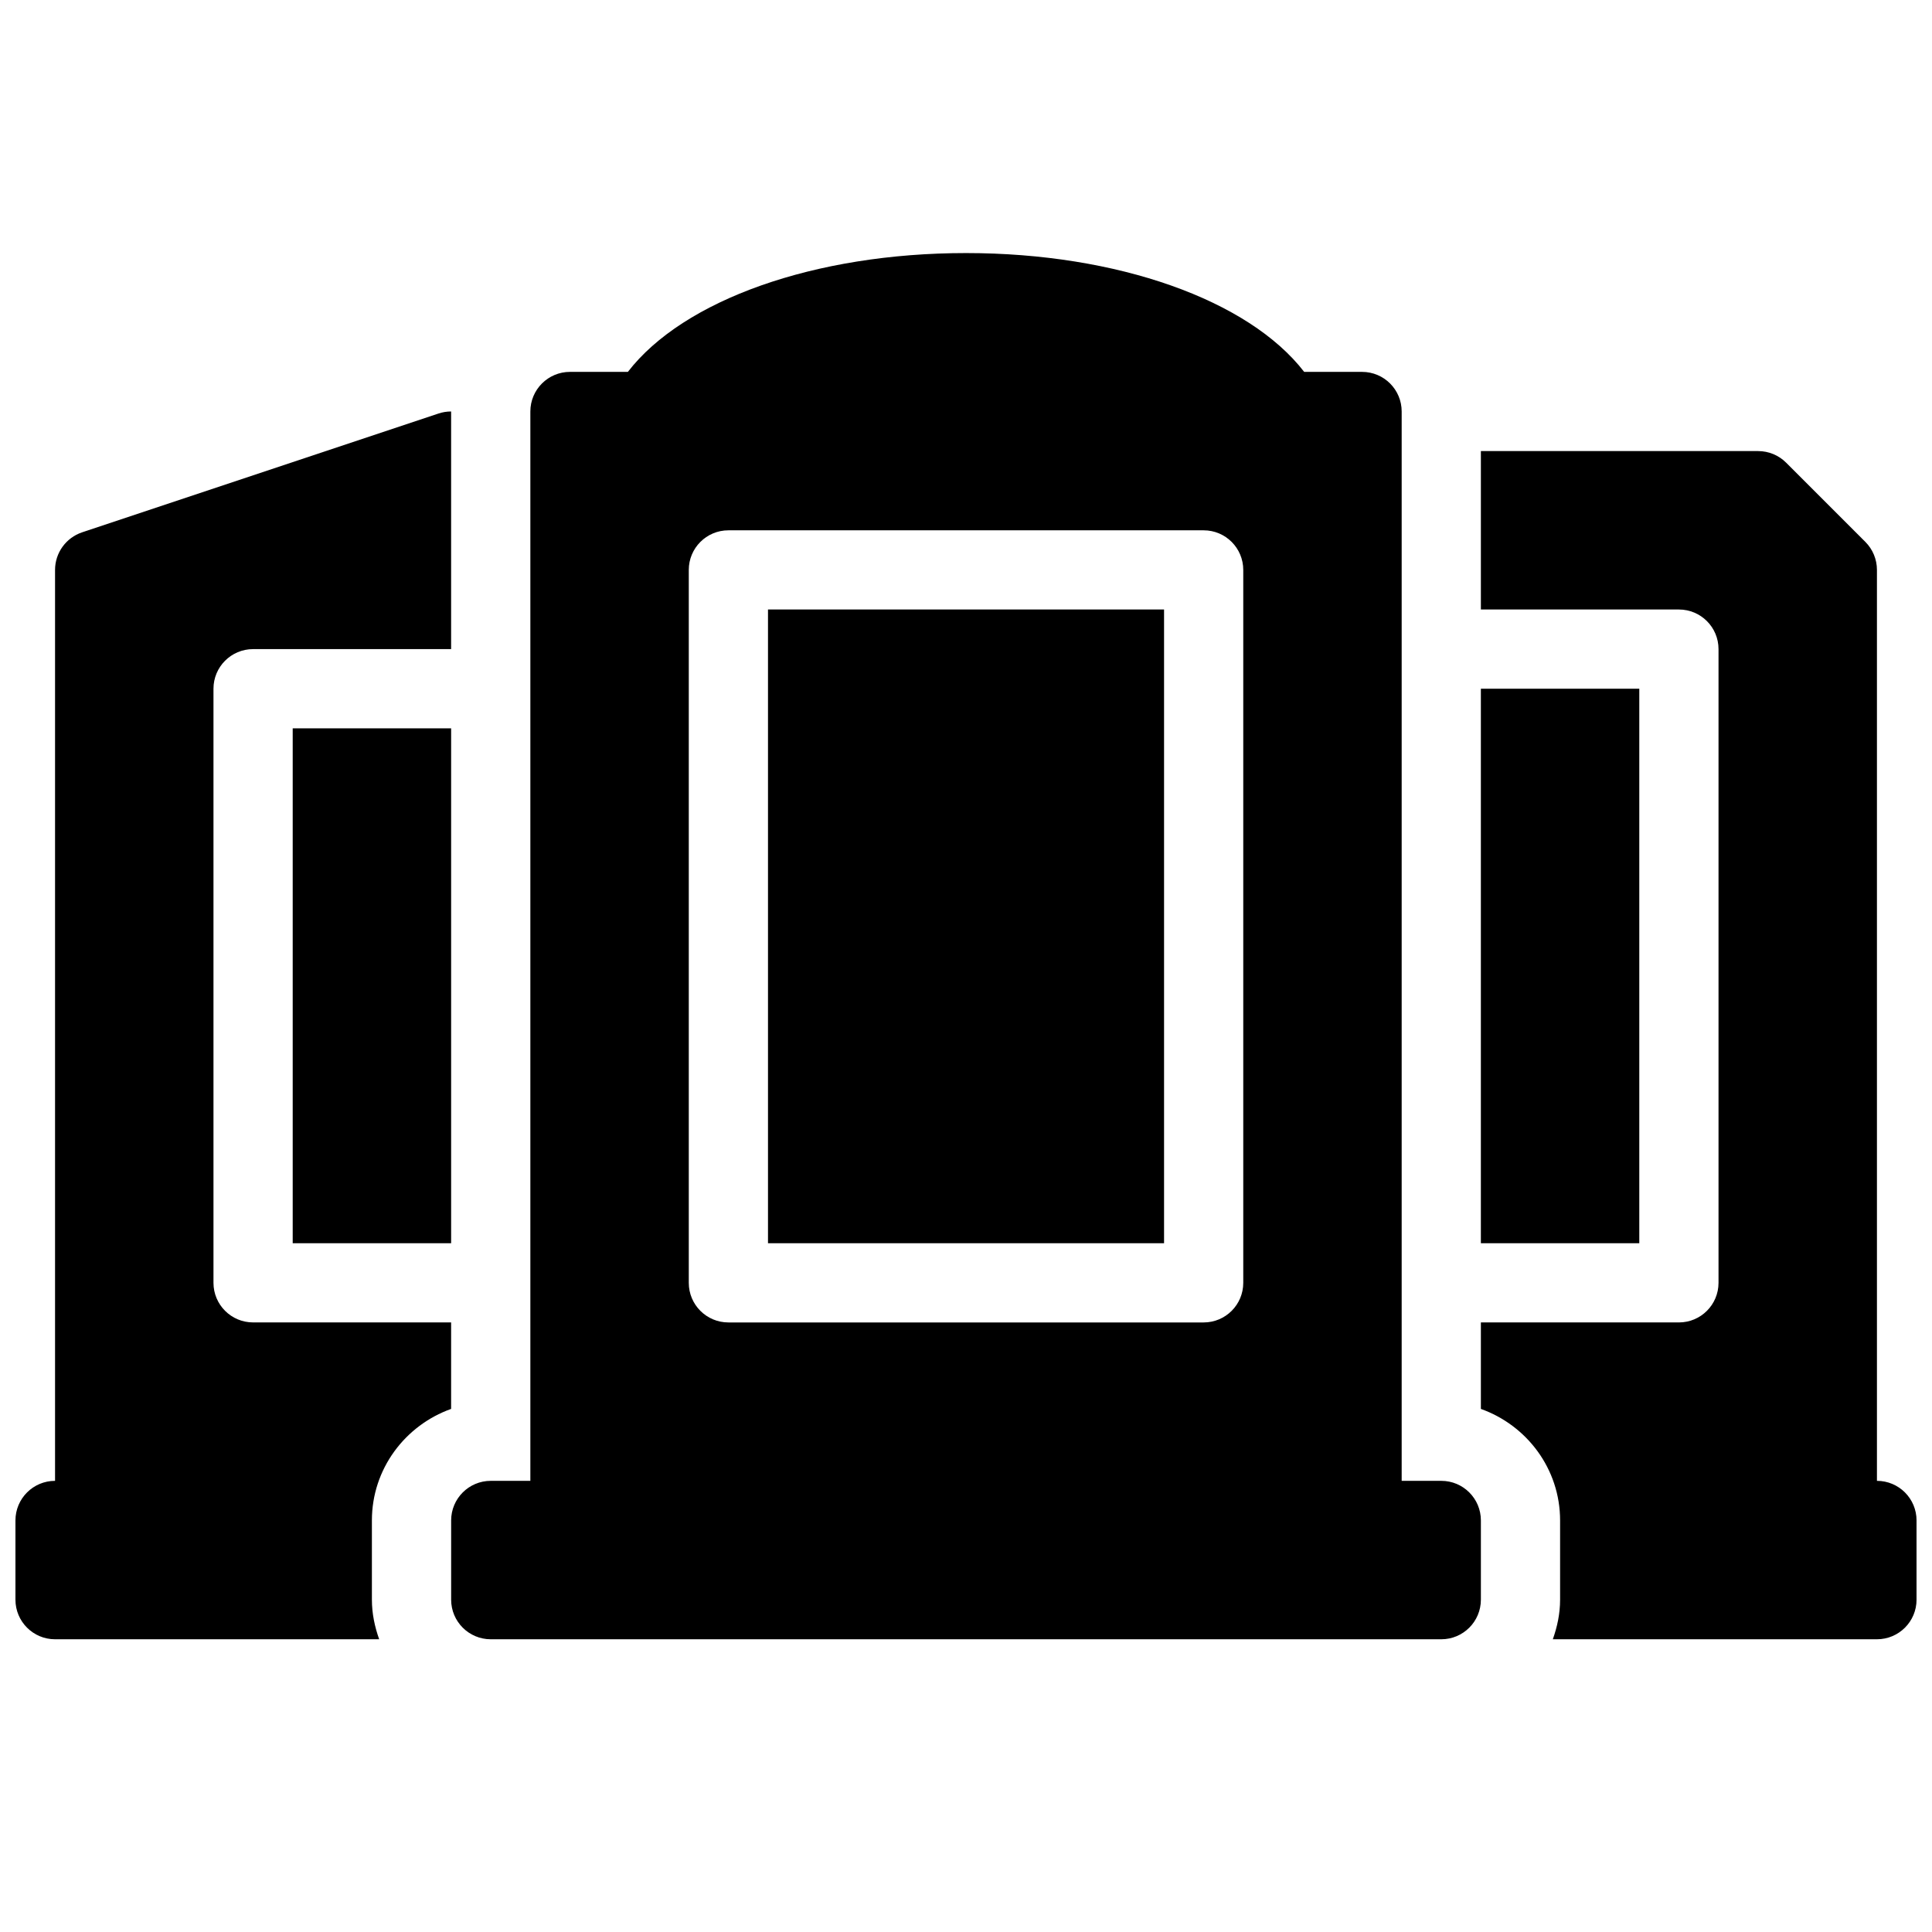 <?xml version="1.0" encoding="UTF-8"?>
<!-- Uploaded to: ICON Repo, www.iconrepo.com, Generator: ICON Repo Mixer Tools -->
<svg width="800px" height="800px" version="1.1" viewBox="144 144 512 512" xmlns="http://www.w3.org/2000/svg">
 <defs>
  <clipPath id="a">
   <path d="m148.09 211h503.81v368h-503.81z"/>
  </clipPath>
 </defs>
 <g clip-path="url(#a)">
  <path d="m221.57 473.47v-136.45h41.984v136.45zm356.86-146.95h-41.984v146.95h41.984zm-314.88 190.86v-22.926h-52.48c-5.805 0-10.496-4.703-10.496-10.496v-157.44c0-5.793 4.691-10.496 10.496-10.496h52.48v-62.977c-1.125 0-2.246 0.18-3.316 0.535l-94.465 31.488c-4.281 1.438-7.18 5.438-7.18 9.961v241.41c-5.805 0-10.496 4.703-10.496 10.496v20.992c0 5.793 4.691 10.496 10.496 10.496h85.898c-1.176-3.297-1.93-6.805-1.93-10.5v-20.992c0-13.664 8.805-25.199 20.992-29.555zm377.86 19.059v-241.41c0-2.781-1.102-5.457-3.074-7.422l-20.992-20.992c-1.961-1.973-4.629-3.074-7.422-3.074h-73.473v41.984h52.48c5.805 0 10.496 4.703 10.496 10.496v167.94c0 5.793-4.691 10.496-10.496 10.496h-52.48v22.922c12.188 4.344 20.992 15.891 20.992 29.559v20.992c0 3.695-0.754 7.199-1.93 10.496l85.898-0.004c5.805 0 10.496-4.703 10.496-10.496v-20.992c0-5.793-4.691-10.496-10.496-10.496zm-104.96 10.496v20.992c0 5.793-4.691 10.496-10.496 10.496h-251.9c-5.805 0-10.496-4.703-10.496-10.496v-20.992c0-5.793 4.691-10.496 10.496-10.496h10.496v-283.39c0-5.793 4.691-10.496 10.496-10.496h15.344c14.707-19.051 49.457-31.488 89.617-31.488 40.156 0 74.91 12.438 89.613 31.488h15.344c5.805 0 10.496 4.703 10.496 10.496v283.39h10.496c5.805-0.004 10.496 4.699 10.496 10.492zm-62.973-251.9c0-5.793-4.691-10.496-10.496-10.496h-125.95c-5.805 0-10.496 4.703-10.496 10.496v188.93c0 5.793 4.691 10.496 10.496 10.496h125.95c5.805 0 10.496-4.703 10.496-10.496zm-125.95 178.43h104.96v-167.94h-104.96z"/>
 </g>
</svg>